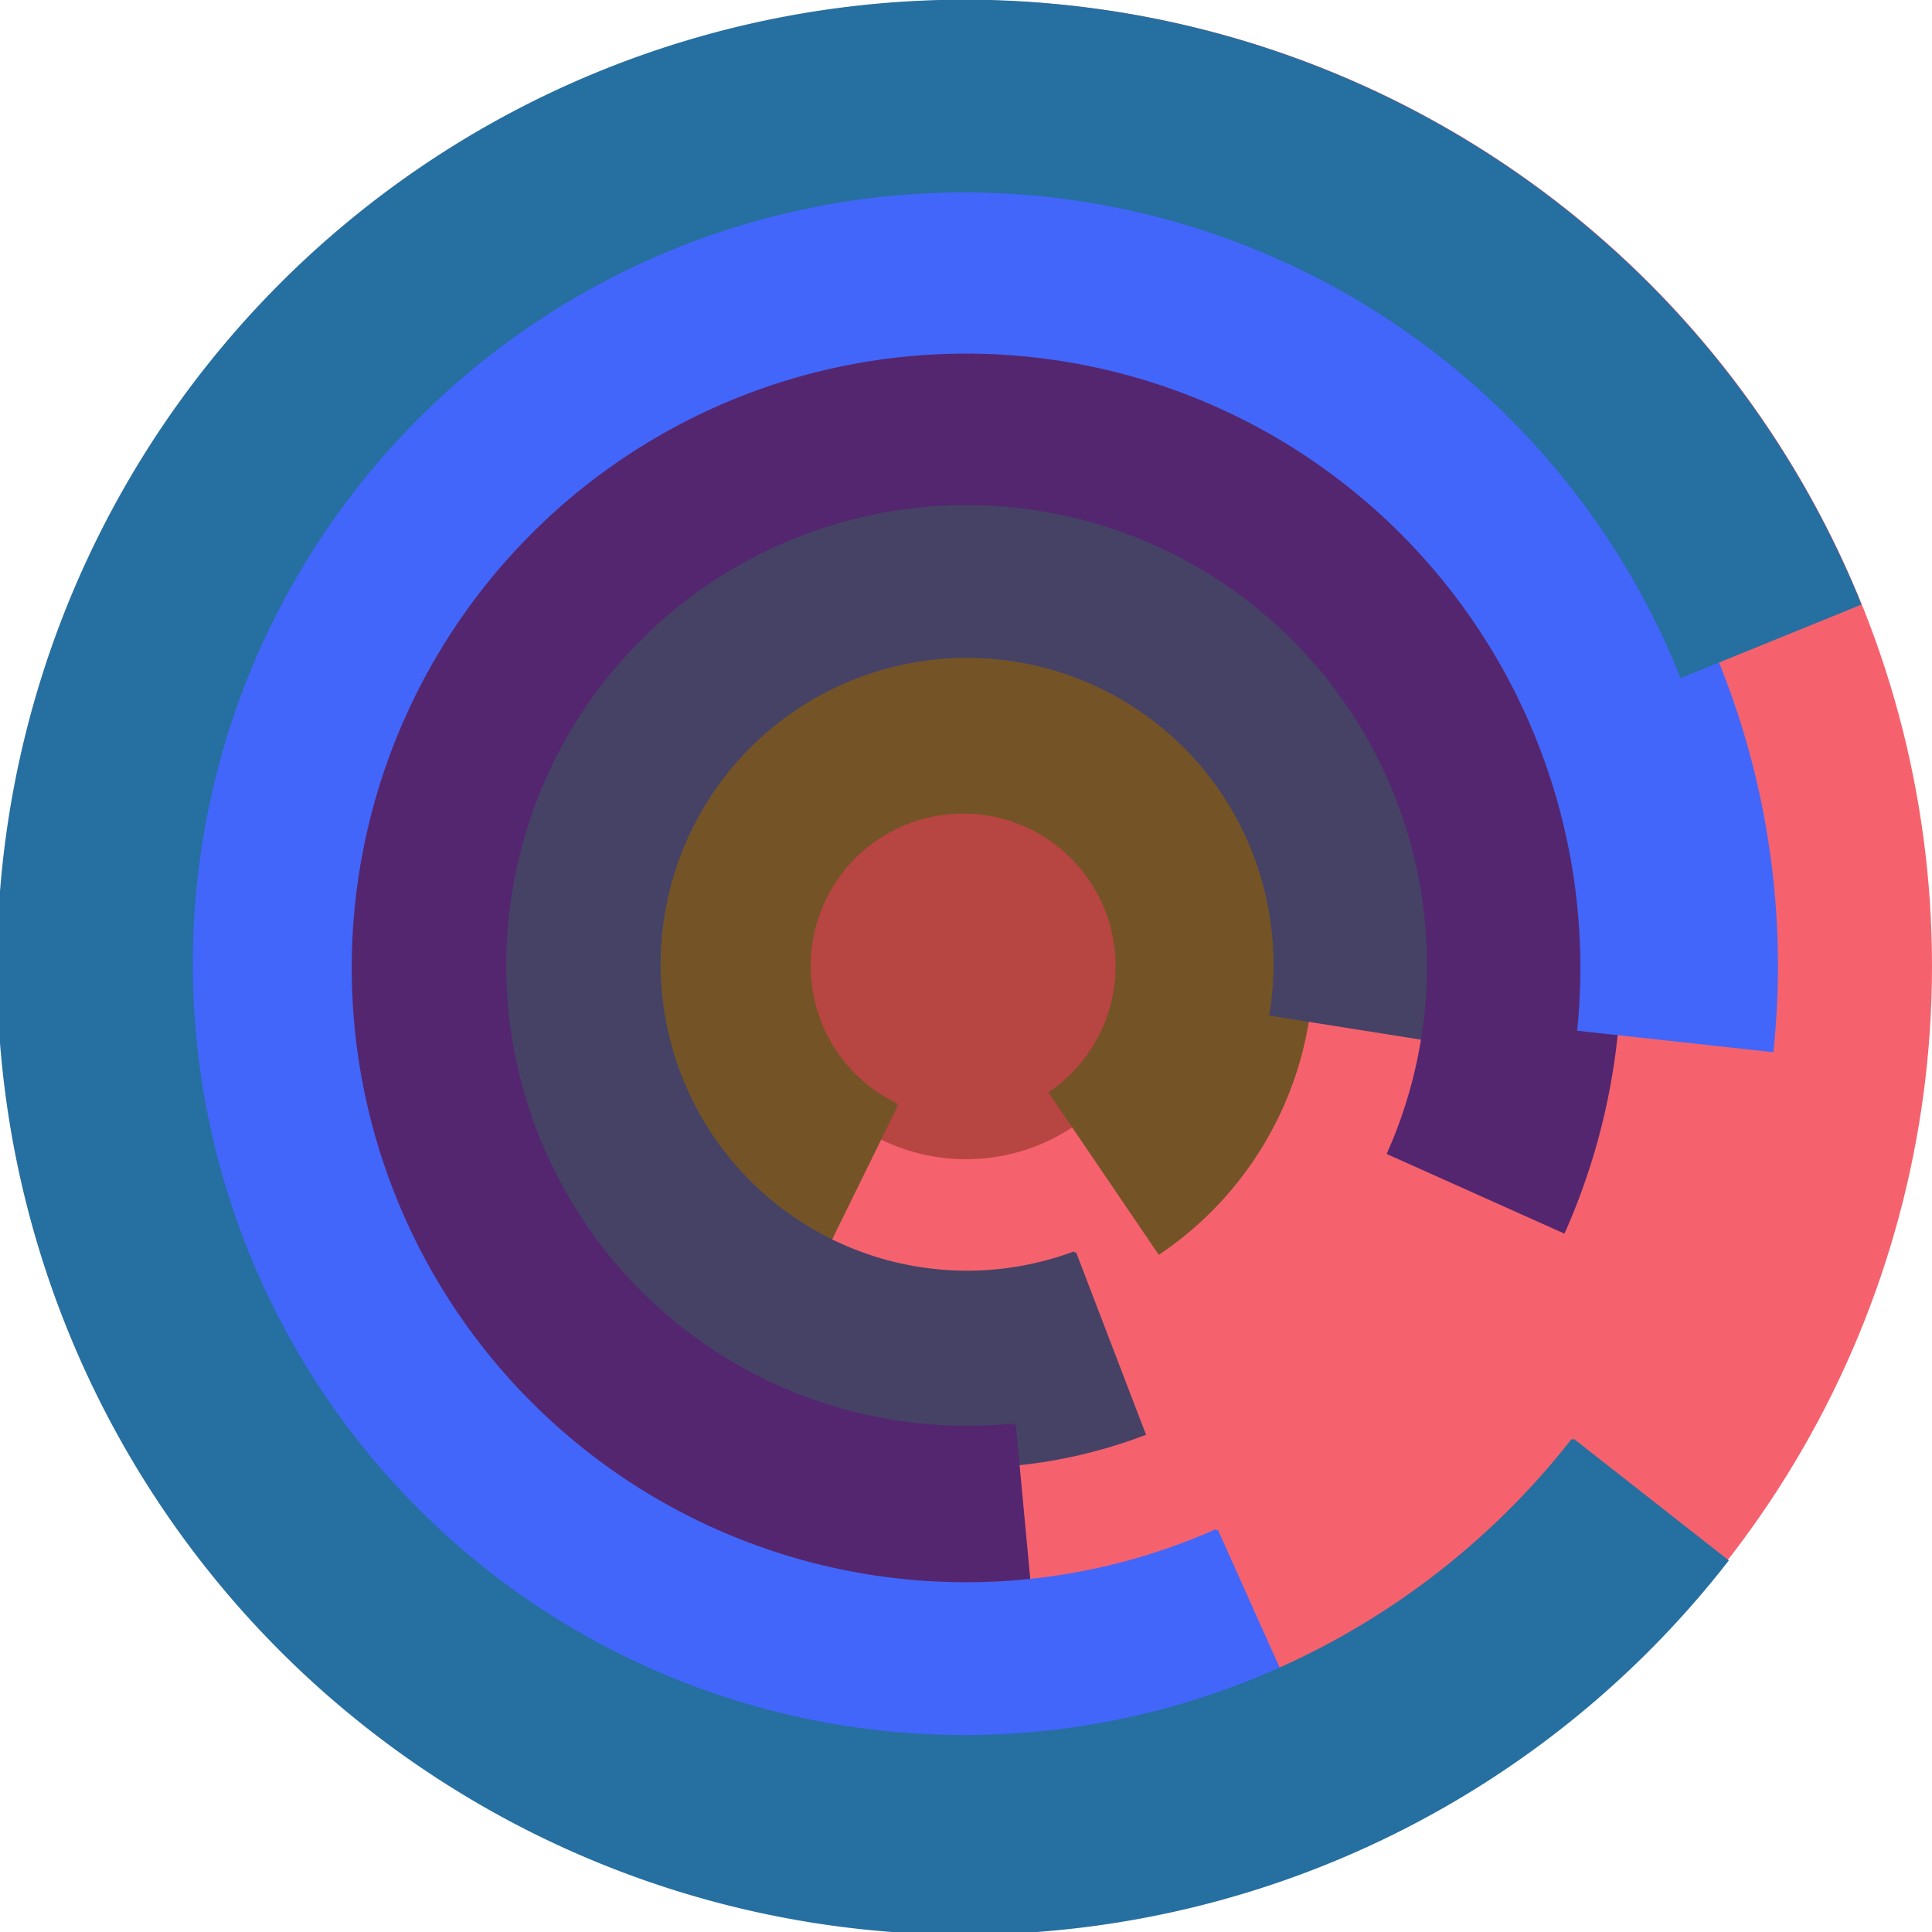 <svg xmlns="http://www.w3.org/2000/svg" version="1.1" width="640" height="640"><circle cx="320" cy="320" r="320" fill="rgb(245, 98, 109)" stroke="" stroke-width="0" /><circle cx="320" cy="320" r="64" fill="rgb(183, 69, 66)" stroke="" stroke-width="0" /><path fill="rgb(116, 84, 38)" stroke="rgb(116, 84, 38)" stroke-width="1" d="M 297,366 A 51,51 0 1 1 348,362 L 384,415 A 115,115 0 1 0 269,423 L 297,366" /><path fill="rgb(69, 66, 102)" stroke="rgb(69, 66, 102)" stroke-width="1" d="M 356,415 A 102,102 0 1 1 421,336 L 484,346 A 166,166 0 1 0 379,475 L 356,415" /><path fill="rgb(84, 38, 111)" stroke="rgb(84, 38, 111)" stroke-width="1" d="M 336,472 A 153,153 0 1 1 460,382 L 518,408 A 217,217 0 1 0 342,536 L 336,472" /><path fill="rgb(66, 102, 250)" stroke="rgb(66, 102, 250)" stroke-width="1" d="M 403,507 A 204,204 0 1 1 523,341 L 587,348 A 268,268 0 1 0 429,565 L 403,507" /><path fill="rgb(38, 111, 161)" stroke="rgb(38, 111, 161)" stroke-width="1" d="M 521,477 A 256,256 0 1 1 557,224 L 616,200 A 320,320 0 1 0 572,517 L 521,477" /></svg>